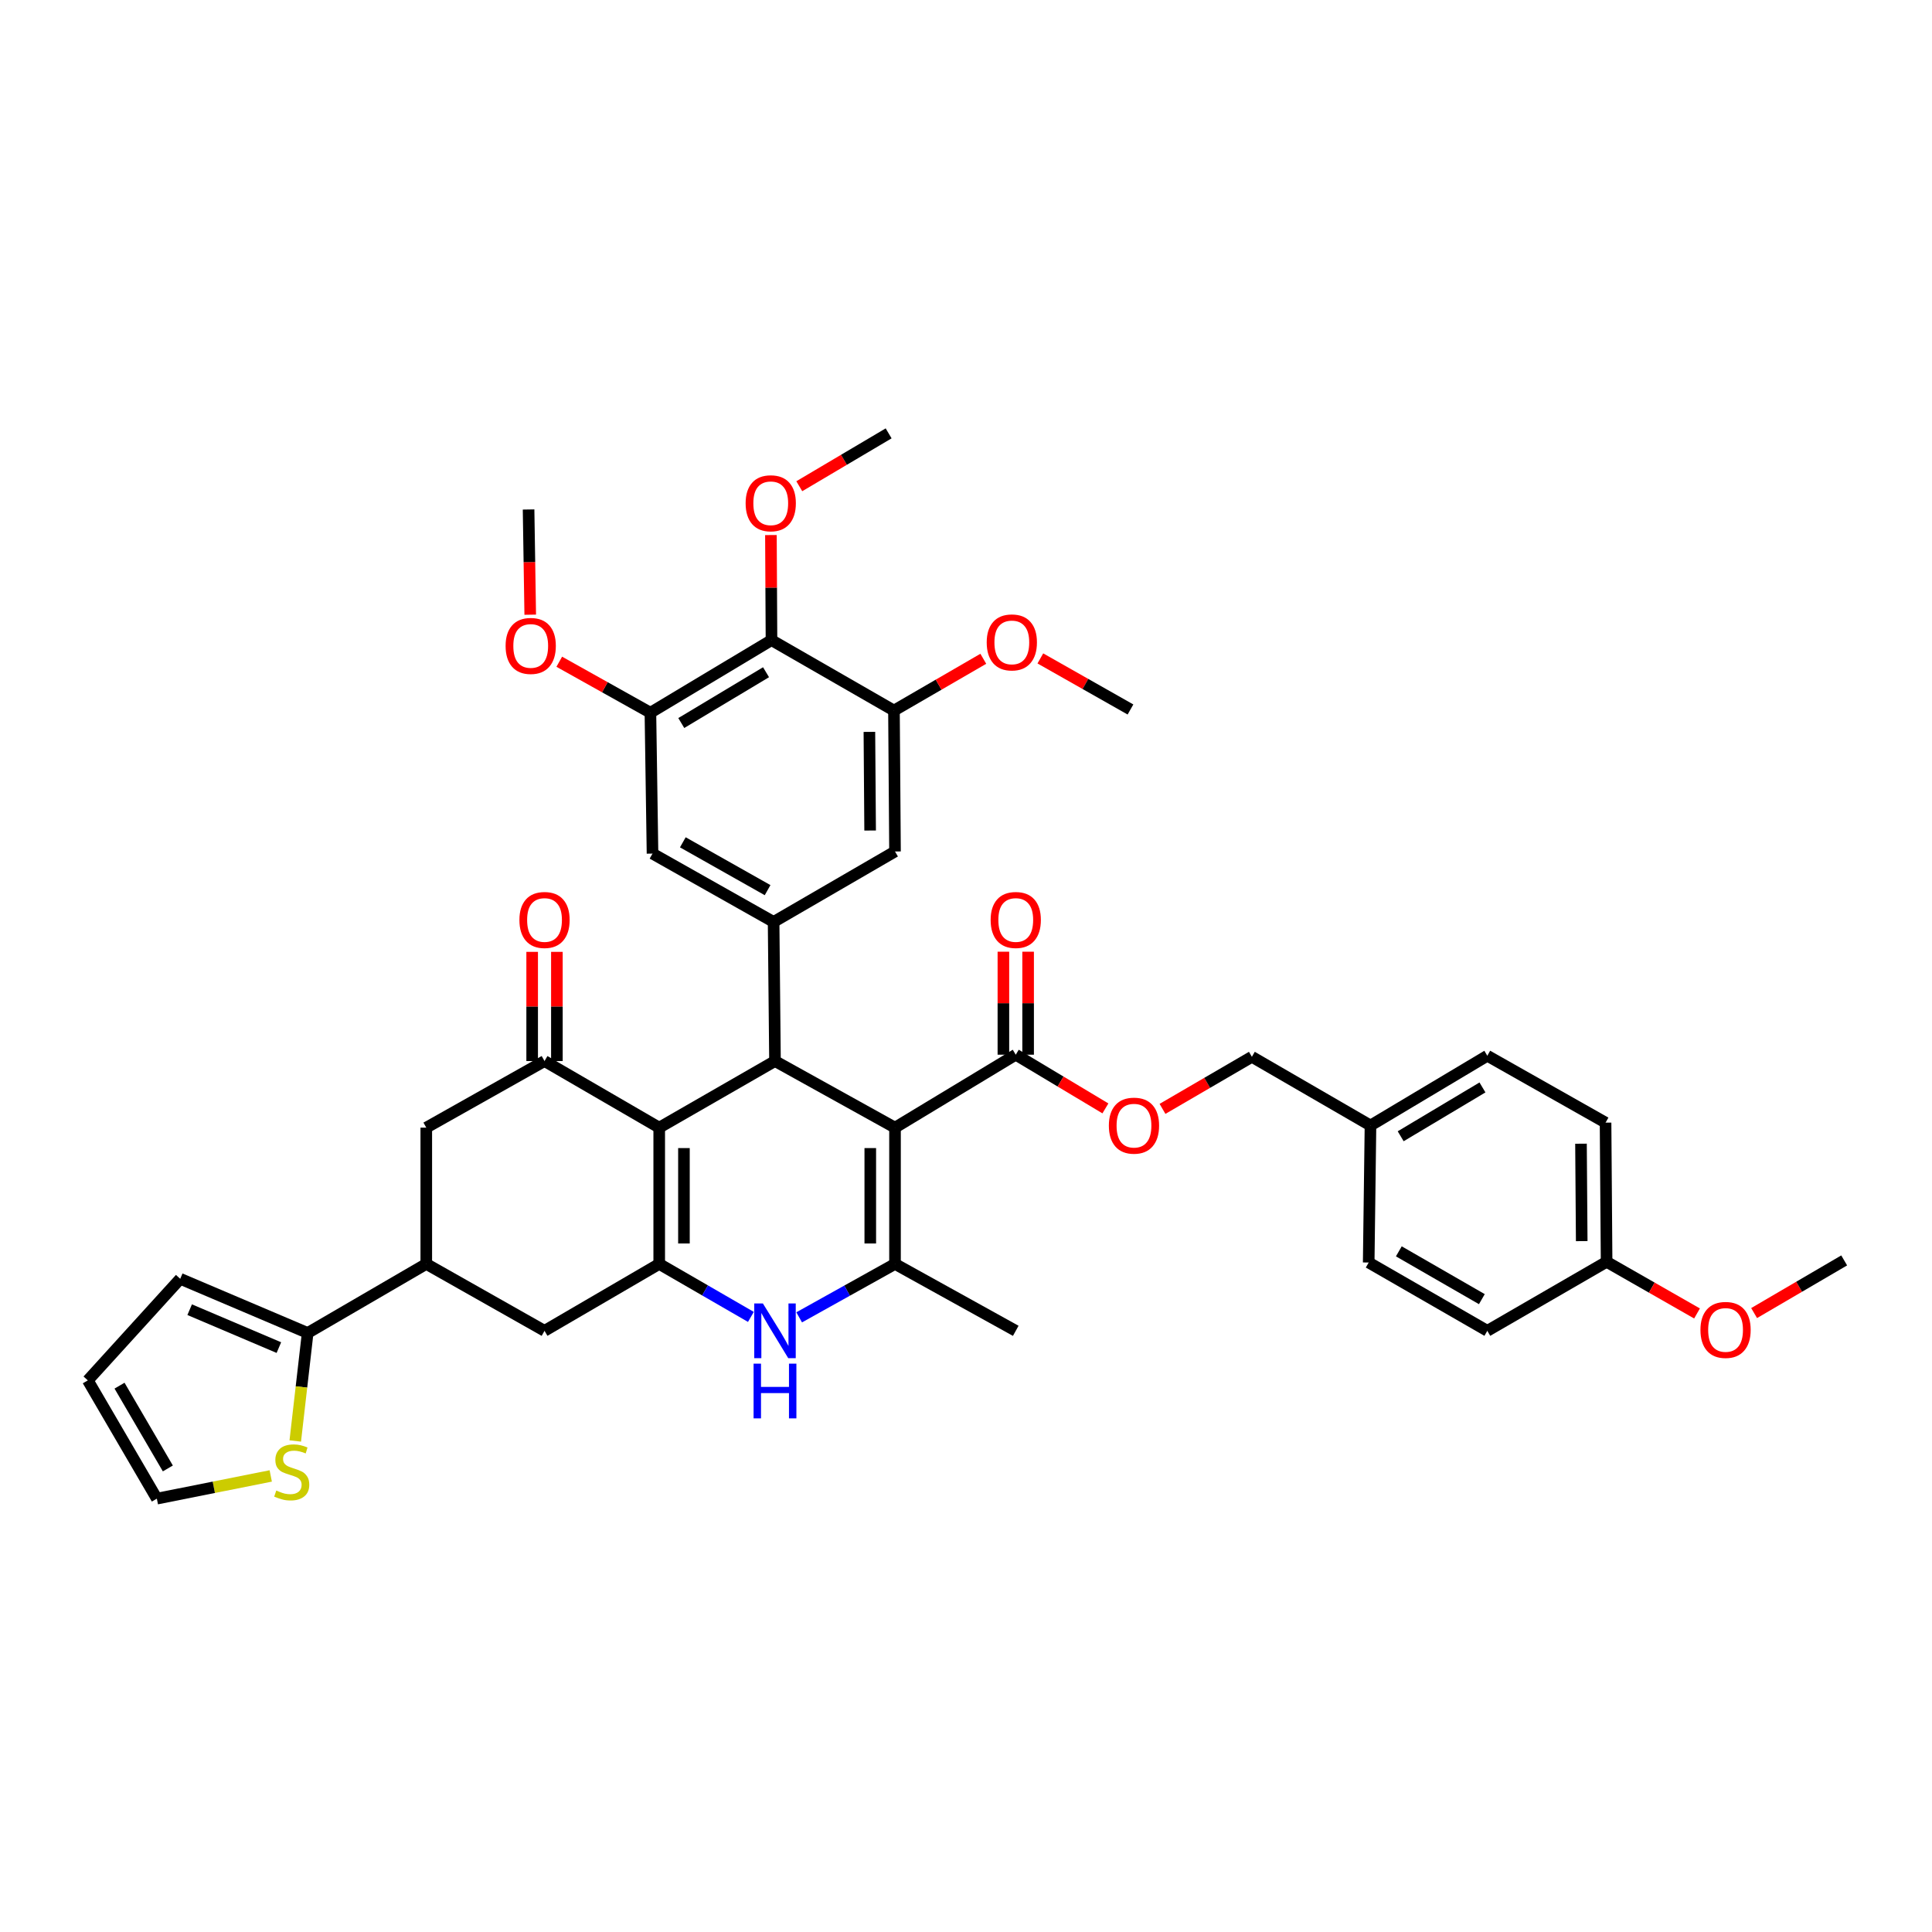 <?xml version='1.0' encoding='iso-8859-1'?>
<svg version='1.1' baseProfile='full'
              xmlns='http://www.w3.org/2000/svg'
                      xmlns:rdkit='http://www.rdkit.org/xml'
                      xmlns:xlink='http://www.w3.org/1999/xlink'
                  xml:space='preserve'
width='1000px' height='1000px' viewBox='0 0 1000 1000'>
<!-- END OF HEADER -->
<rect style='opacity:1.0;fill:#FFFFFF;stroke:none' width='1000' height='1000' x='0' y='0'> </rect>
<path class='bond-1' d='M 463.255,583.665 L 401.133,549.202' style='fill:none;fill-rule:evenodd;stroke:#000000;stroke-width:6px;stroke-linecap:butt;stroke-linejoin:miter;stroke-opacity:1' />
<path class='bond-3' d='M 463.255,583.665 L 463.255,654.205' style='fill:none;fill-rule:evenodd;stroke:#000000;stroke-width:6px;stroke-linecap:butt;stroke-linejoin:miter;stroke-opacity:1' />
<path class='bond-3' d='M 450.456,594.246 L 450.456,643.624' style='fill:none;fill-rule:evenodd;stroke:#000000;stroke-width:6px;stroke-linecap:butt;stroke-linejoin:miter;stroke-opacity:1' />
<path class='bond-7' d='M 463.255,583.665 L 525.753,545.91' style='fill:none;fill-rule:evenodd;stroke:#000000;stroke-width:6px;stroke-linecap:butt;stroke-linejoin:miter;stroke-opacity:1' />
<path class='bond-0' d='M 341.209,583.665 L 401.133,549.202' style='fill:none;fill-rule:evenodd;stroke:#000000;stroke-width:6px;stroke-linecap:butt;stroke-linejoin:miter;stroke-opacity:1' />
<path class='bond-5' d='M 341.209,583.665 L 281.846,549.202' style='fill:none;fill-rule:evenodd;stroke:#000000;stroke-width:6px;stroke-linecap:butt;stroke-linejoin:miter;stroke-opacity:1' />
<path class='bond-40' d='M 341.209,583.665 L 341.209,654.205' style='fill:none;fill-rule:evenodd;stroke:#000000;stroke-width:6px;stroke-linecap:butt;stroke-linejoin:miter;stroke-opacity:1' />
<path class='bond-40' d='M 354.007,594.246 L 354.007,643.624' style='fill:none;fill-rule:evenodd;stroke:#000000;stroke-width:6px;stroke-linecap:butt;stroke-linejoin:miter;stroke-opacity:1' />
<path class='bond-6' d='M 401.133,549.202 L 400.415,477.191' style='fill:none;fill-rule:evenodd;stroke:#000000;stroke-width:6px;stroke-linecap:butt;stroke-linejoin:miter;stroke-opacity:1' />
<path class='bond-2' d='M 341.209,654.205 L 364.936,667.916' style='fill:none;fill-rule:evenodd;stroke:#000000;stroke-width:6px;stroke-linecap:butt;stroke-linejoin:miter;stroke-opacity:1' />
<path class='bond-2' d='M 364.936,667.916 L 388.663,681.626' style='fill:none;fill-rule:evenodd;stroke:#0000FF;stroke-width:6px;stroke-linecap:butt;stroke-linejoin:miter;stroke-opacity:1' />
<path class='bond-13' d='M 341.209,654.205 L 281.846,688.832' style='fill:none;fill-rule:evenodd;stroke:#000000;stroke-width:6px;stroke-linecap:butt;stroke-linejoin:miter;stroke-opacity:1' />
<path class='bond-4' d='M 463.255,654.205 L 438.453,668.03' style='fill:none;fill-rule:evenodd;stroke:#000000;stroke-width:6px;stroke-linecap:butt;stroke-linejoin:miter;stroke-opacity:1' />
<path class='bond-4' d='M 438.453,668.03 L 413.651,681.854' style='fill:none;fill-rule:evenodd;stroke:#0000FF;stroke-width:6px;stroke-linecap:butt;stroke-linejoin:miter;stroke-opacity:1' />
<path class='bond-28' d='M 463.255,654.205 L 525.753,688.832' style='fill:none;fill-rule:evenodd;stroke:#000000;stroke-width:6px;stroke-linecap:butt;stroke-linejoin:miter;stroke-opacity:1' />
<path class='bond-14' d='M 281.846,549.202 L 220.642,583.665' style='fill:none;fill-rule:evenodd;stroke:#000000;stroke-width:6px;stroke-linecap:butt;stroke-linejoin:miter;stroke-opacity:1' />
<path class='bond-19' d='M 288.245,549.202 L 288.245,520.943' style='fill:none;fill-rule:evenodd;stroke:#000000;stroke-width:6px;stroke-linecap:butt;stroke-linejoin:miter;stroke-opacity:1' />
<path class='bond-19' d='M 288.245,520.943 L 288.245,492.683' style='fill:none;fill-rule:evenodd;stroke:#FF0000;stroke-width:6px;stroke-linecap:butt;stroke-linejoin:miter;stroke-opacity:1' />
<path class='bond-19' d='M 275.447,549.202 L 275.447,520.943' style='fill:none;fill-rule:evenodd;stroke:#000000;stroke-width:6px;stroke-linecap:butt;stroke-linejoin:miter;stroke-opacity:1' />
<path class='bond-19' d='M 275.447,520.943 L 275.447,492.683' style='fill:none;fill-rule:evenodd;stroke:#FF0000;stroke-width:6px;stroke-linecap:butt;stroke-linejoin:miter;stroke-opacity:1' />
<path class='bond-15' d='M 400.415,477.191 L 463.255,440.723' style='fill:none;fill-rule:evenodd;stroke:#000000;stroke-width:6px;stroke-linecap:butt;stroke-linejoin:miter;stroke-opacity:1' />
<path class='bond-16' d='M 400.415,477.191 L 337.739,441.818' style='fill:none;fill-rule:evenodd;stroke:#000000;stroke-width:6px;stroke-linecap:butt;stroke-linejoin:miter;stroke-opacity:1' />
<path class='bond-16' d='M 397.304,460.739 L 353.431,435.978' style='fill:none;fill-rule:evenodd;stroke:#000000;stroke-width:6px;stroke-linecap:butt;stroke-linejoin:miter;stroke-opacity:1' />
<path class='bond-18' d='M 525.753,545.91 L 548.956,559.807' style='fill:none;fill-rule:evenodd;stroke:#000000;stroke-width:6px;stroke-linecap:butt;stroke-linejoin:miter;stroke-opacity:1' />
<path class='bond-18' d='M 548.956,559.807 L 572.16,573.703' style='fill:none;fill-rule:evenodd;stroke:#FF0000;stroke-width:6px;stroke-linecap:butt;stroke-linejoin:miter;stroke-opacity:1' />
<path class='bond-22' d='M 532.152,545.91 L 532.152,519.256' style='fill:none;fill-rule:evenodd;stroke:#000000;stroke-width:6px;stroke-linecap:butt;stroke-linejoin:miter;stroke-opacity:1' />
<path class='bond-22' d='M 532.152,519.256 L 532.152,492.601' style='fill:none;fill-rule:evenodd;stroke:#FF0000;stroke-width:6px;stroke-linecap:butt;stroke-linejoin:miter;stroke-opacity:1' />
<path class='bond-22' d='M 519.354,545.91 L 519.354,519.256' style='fill:none;fill-rule:evenodd;stroke:#000000;stroke-width:6px;stroke-linecap:butt;stroke-linejoin:miter;stroke-opacity:1' />
<path class='bond-22' d='M 519.354,519.256 L 519.354,492.601' style='fill:none;fill-rule:evenodd;stroke:#FF0000;stroke-width:6px;stroke-linecap:butt;stroke-linejoin:miter;stroke-opacity:1' />
<path class='bond-8' d='M 399.32,331.333 L 336.651,368.896' style='fill:none;fill-rule:evenodd;stroke:#000000;stroke-width:6px;stroke-linecap:butt;stroke-linejoin:miter;stroke-opacity:1' />
<path class='bond-8' d='M 396.5,347.945 L 352.631,374.239' style='fill:none;fill-rule:evenodd;stroke:#000000;stroke-width:6px;stroke-linecap:butt;stroke-linejoin:miter;stroke-opacity:1' />
<path class='bond-24' d='M 399.32,331.333 L 399.173,304.137' style='fill:none;fill-rule:evenodd;stroke:#000000;stroke-width:6px;stroke-linecap:butt;stroke-linejoin:miter;stroke-opacity:1' />
<path class='bond-24' d='M 399.173,304.137 L 399.026,276.942' style='fill:none;fill-rule:evenodd;stroke:#FF0000;stroke-width:6px;stroke-linecap:butt;stroke-linejoin:miter;stroke-opacity:1' />
<path class='bond-41' d='M 399.32,331.333 L 462.714,367.787' style='fill:none;fill-rule:evenodd;stroke:#000000;stroke-width:6px;stroke-linecap:butt;stroke-linejoin:miter;stroke-opacity:1' />
<path class='bond-9' d='M 220.642,654.205 L 281.846,688.832' style='fill:none;fill-rule:evenodd;stroke:#000000;stroke-width:6px;stroke-linecap:butt;stroke-linejoin:miter;stroke-opacity:1' />
<path class='bond-10' d='M 220.642,654.205 L 159.246,689.941' style='fill:none;fill-rule:evenodd;stroke:#000000;stroke-width:6px;stroke-linecap:butt;stroke-linejoin:miter;stroke-opacity:1' />
<path class='bond-42' d='M 220.642,654.205 L 220.642,583.665' style='fill:none;fill-rule:evenodd;stroke:#000000;stroke-width:6px;stroke-linecap:butt;stroke-linejoin:miter;stroke-opacity:1' />
<path class='bond-17' d='M 159.246,689.941 L 156.036,717.894' style='fill:none;fill-rule:evenodd;stroke:#000000;stroke-width:6px;stroke-linecap:butt;stroke-linejoin:miter;stroke-opacity:1' />
<path class='bond-17' d='M 156.036,717.894 L 152.827,745.847' style='fill:none;fill-rule:evenodd;stroke:#CCCC00;stroke-width:6px;stroke-linecap:butt;stroke-linejoin:miter;stroke-opacity:1' />
<path class='bond-20' d='M 159.246,689.941 L 93.285,661.905' style='fill:none;fill-rule:evenodd;stroke:#000000;stroke-width:6px;stroke-linecap:butt;stroke-linejoin:miter;stroke-opacity:1' />
<path class='bond-20' d='M 144.345,697.514 L 98.172,677.889' style='fill:none;fill-rule:evenodd;stroke:#000000;stroke-width:6px;stroke-linecap:butt;stroke-linejoin:miter;stroke-opacity:1' />
<path class='bond-11' d='M 462.714,367.787 L 463.255,440.723' style='fill:none;fill-rule:evenodd;stroke:#000000;stroke-width:6px;stroke-linecap:butt;stroke-linejoin:miter;stroke-opacity:1' />
<path class='bond-11' d='M 449.997,378.822 L 450.376,429.877' style='fill:none;fill-rule:evenodd;stroke:#000000;stroke-width:6px;stroke-linecap:butt;stroke-linejoin:miter;stroke-opacity:1' />
<path class='bond-26' d='M 462.714,367.787 L 485.836,354.385' style='fill:none;fill-rule:evenodd;stroke:#000000;stroke-width:6px;stroke-linecap:butt;stroke-linejoin:miter;stroke-opacity:1' />
<path class='bond-26' d='M 485.836,354.385 L 508.957,340.984' style='fill:none;fill-rule:evenodd;stroke:#FF0000;stroke-width:6px;stroke-linecap:butt;stroke-linejoin:miter;stroke-opacity:1' />
<path class='bond-12' d='M 336.651,368.896 L 337.739,441.818' style='fill:none;fill-rule:evenodd;stroke:#000000;stroke-width:6px;stroke-linecap:butt;stroke-linejoin:miter;stroke-opacity:1' />
<path class='bond-27' d='M 336.651,368.896 L 313.063,355.703' style='fill:none;fill-rule:evenodd;stroke:#000000;stroke-width:6px;stroke-linecap:butt;stroke-linejoin:miter;stroke-opacity:1' />
<path class='bond-27' d='M 313.063,355.703 L 289.475,342.511' style='fill:none;fill-rule:evenodd;stroke:#FF0000;stroke-width:6px;stroke-linecap:butt;stroke-linejoin:miter;stroke-opacity:1' />
<path class='bond-21' d='M 140.138,763.94 L 110.661,769.818' style='fill:none;fill-rule:evenodd;stroke:#CCCC00;stroke-width:6px;stroke-linecap:butt;stroke-linejoin:miter;stroke-opacity:1' />
<path class='bond-21' d='M 110.661,769.818 L 81.183,775.696' style='fill:none;fill-rule:evenodd;stroke:#000000;stroke-width:6px;stroke-linecap:butt;stroke-linejoin:miter;stroke-opacity:1' />
<path class='bond-25' d='M 601.709,573.954 L 624.839,560.48' style='fill:none;fill-rule:evenodd;stroke:#FF0000;stroke-width:6px;stroke-linecap:butt;stroke-linejoin:miter;stroke-opacity:1' />
<path class='bond-25' d='M 624.839,560.48 L 647.97,547.005' style='fill:none;fill-rule:evenodd;stroke:#000000;stroke-width:6px;stroke-linecap:butt;stroke-linejoin:miter;stroke-opacity:1' />
<path class='bond-23' d='M 93.285,661.905 L 45.455,714.485' style='fill:none;fill-rule:evenodd;stroke:#000000;stroke-width:6px;stroke-linecap:butt;stroke-linejoin:miter;stroke-opacity:1' />
<path class='bond-44' d='M 81.183,775.696 L 45.455,714.485' style='fill:none;fill-rule:evenodd;stroke:#000000;stroke-width:6px;stroke-linecap:butt;stroke-linejoin:miter;stroke-opacity:1' />
<path class='bond-44' d='M 86.877,760.063 L 61.867,717.215' style='fill:none;fill-rule:evenodd;stroke:#000000;stroke-width:6px;stroke-linecap:butt;stroke-linejoin:miter;stroke-opacity:1' />
<path class='bond-36' d='M 413.709,251.668 L 436.832,237.986' style='fill:none;fill-rule:evenodd;stroke:#FF0000;stroke-width:6px;stroke-linecap:butt;stroke-linejoin:miter;stroke-opacity:1' />
<path class='bond-36' d='M 436.832,237.986 L 459.956,224.304' style='fill:none;fill-rule:evenodd;stroke:#000000;stroke-width:6px;stroke-linecap:butt;stroke-linejoin:miter;stroke-opacity:1' />
<path class='bond-29' d='M 647.97,547.005 L 709.359,582.556' style='fill:none;fill-rule:evenodd;stroke:#000000;stroke-width:6px;stroke-linecap:butt;stroke-linejoin:miter;stroke-opacity:1' />
<path class='bond-37' d='M 538.484,340.796 L 561.807,354.014' style='fill:none;fill-rule:evenodd;stroke:#FF0000;stroke-width:6px;stroke-linecap:butt;stroke-linejoin:miter;stroke-opacity:1' />
<path class='bond-37' d='M 561.807,354.014 L 585.13,367.232' style='fill:none;fill-rule:evenodd;stroke:#000000;stroke-width:6px;stroke-linecap:butt;stroke-linejoin:miter;stroke-opacity:1' />
<path class='bond-38' d='M 274.447,318.164 L 274.019,290.936' style='fill:none;fill-rule:evenodd;stroke:#FF0000;stroke-width:6px;stroke-linecap:butt;stroke-linejoin:miter;stroke-opacity:1' />
<path class='bond-38' d='M 274.019,290.936 L 273.591,263.708' style='fill:none;fill-rule:evenodd;stroke:#000000;stroke-width:6px;stroke-linecap:butt;stroke-linejoin:miter;stroke-opacity:1' />
<path class='bond-31' d='M 709.359,582.556 L 708.434,653.48' style='fill:none;fill-rule:evenodd;stroke:#000000;stroke-width:6px;stroke-linecap:butt;stroke-linejoin:miter;stroke-opacity:1' />
<path class='bond-32' d='M 709.359,582.556 L 769.831,546.451' style='fill:none;fill-rule:evenodd;stroke:#000000;stroke-width:6px;stroke-linecap:butt;stroke-linejoin:miter;stroke-opacity:1' />
<path class='bond-32' d='M 724.99,588.129 L 767.321,562.855' style='fill:none;fill-rule:evenodd;stroke:#000000;stroke-width:6px;stroke-linecap:butt;stroke-linejoin:miter;stroke-opacity:1' />
<path class='bond-30' d='M 831.575,653.11 L 831.035,581.077' style='fill:none;fill-rule:evenodd;stroke:#000000;stroke-width:6px;stroke-linecap:butt;stroke-linejoin:miter;stroke-opacity:1' />
<path class='bond-30' d='M 818.696,642.401 L 818.318,591.978' style='fill:none;fill-rule:evenodd;stroke:#000000;stroke-width:6px;stroke-linecap:butt;stroke-linejoin:miter;stroke-opacity:1' />
<path class='bond-35' d='M 831.575,653.11 L 854.976,666.478' style='fill:none;fill-rule:evenodd;stroke:#000000;stroke-width:6px;stroke-linecap:butt;stroke-linejoin:miter;stroke-opacity:1' />
<path class='bond-35' d='M 854.976,666.478 L 878.376,679.845' style='fill:none;fill-rule:evenodd;stroke:#FF0000;stroke-width:6px;stroke-linecap:butt;stroke-linejoin:miter;stroke-opacity:1' />
<path class='bond-43' d='M 831.575,653.11 L 769.831,688.832' style='fill:none;fill-rule:evenodd;stroke:#000000;stroke-width:6px;stroke-linecap:butt;stroke-linejoin:miter;stroke-opacity:1' />
<path class='bond-34' d='M 708.434,653.48 L 769.831,688.832' style='fill:none;fill-rule:evenodd;stroke:#000000;stroke-width:6px;stroke-linecap:butt;stroke-linejoin:miter;stroke-opacity:1' />
<path class='bond-34' d='M 724.03,647.692 L 767.007,672.438' style='fill:none;fill-rule:evenodd;stroke:#000000;stroke-width:6px;stroke-linecap:butt;stroke-linejoin:miter;stroke-opacity:1' />
<path class='bond-33' d='M 769.831,546.451 L 831.035,581.077' style='fill:none;fill-rule:evenodd;stroke:#000000;stroke-width:6px;stroke-linecap:butt;stroke-linejoin:miter;stroke-opacity:1' />
<path class='bond-39' d='M 907.927,679.643 L 931.236,666.014' style='fill:none;fill-rule:evenodd;stroke:#FF0000;stroke-width:6px;stroke-linecap:butt;stroke-linejoin:miter;stroke-opacity:1' />
<path class='bond-39' d='M 931.236,666.014 L 954.545,652.385' style='fill:none;fill-rule:evenodd;stroke:#000000;stroke-width:6px;stroke-linecap:butt;stroke-linejoin:miter;stroke-opacity:1' />
<path  class='atom-5' d='M 394.873 674.672
L 404.153 689.672
Q 405.073 691.152, 406.553 693.832
Q 408.033 696.512, 408.113 696.672
L 408.113 674.672
L 411.873 674.672
L 411.873 702.992
L 407.993 702.992
L 398.033 686.592
Q 396.873 684.672, 395.633 682.472
Q 394.433 680.272, 394.073 679.592
L 394.073 702.992
L 390.393 702.992
L 390.393 674.672
L 394.873 674.672
' fill='#0000FF'/>
<path  class='atom-5' d='M 390.053 705.824
L 393.893 705.824
L 393.893 717.864
L 408.373 717.864
L 408.373 705.824
L 412.213 705.824
L 412.213 734.144
L 408.373 734.144
L 408.373 721.064
L 393.893 721.064
L 393.893 734.144
L 390.053 734.144
L 390.053 705.824
' fill='#0000FF'/>
<path  class='atom-18' d='M 142.998 771.495
Q 143.318 771.615, 144.638 772.175
Q 145.958 772.735, 147.398 773.095
Q 148.878 773.415, 150.318 773.415
Q 152.998 773.415, 154.558 772.135
Q 156.118 770.815, 156.118 768.535
Q 156.118 766.975, 155.318 766.015
Q 154.558 765.055, 153.358 764.535
Q 152.158 764.015, 150.158 763.415
Q 147.638 762.655, 146.118 761.935
Q 144.638 761.215, 143.558 759.695
Q 142.518 758.175, 142.518 755.615
Q 142.518 752.055, 144.918 749.855
Q 147.358 747.655, 152.158 747.655
Q 155.438 747.655, 159.158 749.215
L 158.238 752.295
Q 154.838 750.895, 152.278 750.895
Q 149.518 750.895, 147.998 752.055
Q 146.478 753.175, 146.518 755.135
Q 146.518 756.655, 147.278 757.575
Q 148.078 758.495, 149.198 759.015
Q 150.358 759.535, 152.278 760.135
Q 154.838 760.935, 156.358 761.735
Q 157.878 762.535, 158.958 764.175
Q 160.078 765.775, 160.078 768.535
Q 160.078 772.455, 157.438 774.575
Q 154.838 776.655, 150.478 776.655
Q 147.958 776.655, 146.038 776.095
Q 144.158 775.575, 141.918 774.655
L 142.998 771.495
' fill='#CCCC00'/>
<path  class='atom-19' d='M 573.943 582.636
Q 573.943 575.836, 577.303 572.036
Q 580.663 568.236, 586.943 568.236
Q 593.223 568.236, 596.583 572.036
Q 599.943 575.836, 599.943 582.636
Q 599.943 589.516, 596.543 593.436
Q 593.143 597.316, 586.943 597.316
Q 580.703 597.316, 577.303 593.436
Q 573.943 589.556, 573.943 582.636
M 586.943 594.116
Q 591.263 594.116, 593.583 591.236
Q 595.943 588.316, 595.943 582.636
Q 595.943 577.076, 593.583 574.276
Q 591.263 571.436, 586.943 571.436
Q 582.623 571.436, 580.263 574.236
Q 577.943 577.036, 577.943 582.636
Q 577.943 588.356, 580.263 591.236
Q 582.623 594.116, 586.943 594.116
' fill='#FF0000'/>
<path  class='atom-20' d='M 268.846 476.176
Q 268.846 469.376, 272.206 465.576
Q 275.566 461.776, 281.846 461.776
Q 288.126 461.776, 291.486 465.576
Q 294.846 469.376, 294.846 476.176
Q 294.846 483.056, 291.446 486.976
Q 288.046 490.856, 281.846 490.856
Q 275.606 490.856, 272.206 486.976
Q 268.846 483.096, 268.846 476.176
M 281.846 487.656
Q 286.166 487.656, 288.486 484.776
Q 290.846 481.856, 290.846 476.176
Q 290.846 470.616, 288.486 467.816
Q 286.166 464.976, 281.846 464.976
Q 277.526 464.976, 275.166 467.776
Q 272.846 470.576, 272.846 476.176
Q 272.846 481.896, 275.166 484.776
Q 277.526 487.656, 281.846 487.656
' fill='#FF0000'/>
<path  class='atom-23' d='M 512.753 476.176
Q 512.753 469.376, 516.113 465.576
Q 519.473 461.776, 525.753 461.776
Q 532.033 461.776, 535.393 465.576
Q 538.753 469.376, 538.753 476.176
Q 538.753 483.056, 535.353 486.976
Q 531.953 490.856, 525.753 490.856
Q 519.513 490.856, 516.113 486.976
Q 512.753 483.096, 512.753 476.176
M 525.753 487.656
Q 530.073 487.656, 532.393 484.776
Q 534.753 481.856, 534.753 476.176
Q 534.753 470.616, 532.393 467.816
Q 530.073 464.976, 525.753 464.976
Q 521.433 464.976, 519.073 467.776
Q 516.753 470.576, 516.753 476.176
Q 516.753 481.896, 519.073 484.776
Q 521.433 487.656, 525.753 487.656
' fill='#FF0000'/>
<path  class='atom-25' d='M 385.936 260.489
Q 385.936 253.689, 389.296 249.889
Q 392.656 246.089, 398.936 246.089
Q 405.216 246.089, 408.576 249.889
Q 411.936 253.689, 411.936 260.489
Q 411.936 267.369, 408.536 271.289
Q 405.136 275.169, 398.936 275.169
Q 392.696 275.169, 389.296 271.289
Q 385.936 267.409, 385.936 260.489
M 398.936 271.969
Q 403.256 271.969, 405.576 269.089
Q 407.936 266.169, 407.936 260.489
Q 407.936 254.929, 405.576 252.129
Q 403.256 249.289, 398.936 249.289
Q 394.616 249.289, 392.256 252.089
Q 389.936 254.889, 389.936 260.489
Q 389.936 266.209, 392.256 269.089
Q 394.616 271.969, 398.936 271.969
' fill='#FF0000'/>
<path  class='atom-27' d='M 510.719 332.508
Q 510.719 325.708, 514.079 321.908
Q 517.439 318.108, 523.719 318.108
Q 529.999 318.108, 533.359 321.908
Q 536.719 325.708, 536.719 332.508
Q 536.719 339.388, 533.319 343.308
Q 529.919 347.188, 523.719 347.188
Q 517.479 347.188, 514.079 343.308
Q 510.719 339.428, 510.719 332.508
M 523.719 343.988
Q 528.039 343.988, 530.359 341.108
Q 532.719 338.188, 532.719 332.508
Q 532.719 326.948, 530.359 324.148
Q 528.039 321.308, 523.719 321.308
Q 519.399 321.308, 517.039 324.108
Q 514.719 326.908, 514.719 332.508
Q 514.719 338.228, 517.039 341.108
Q 519.399 343.988, 523.719 343.988
' fill='#FF0000'/>
<path  class='atom-28' d='M 261.7 334.328
Q 261.7 327.528, 265.06 323.728
Q 268.42 319.928, 274.7 319.928
Q 280.98 319.928, 284.34 323.728
Q 287.7 327.528, 287.7 334.328
Q 287.7 341.208, 284.3 345.128
Q 280.9 349.008, 274.7 349.008
Q 268.46 349.008, 265.06 345.128
Q 261.7 341.248, 261.7 334.328
M 274.7 345.808
Q 279.02 345.808, 281.34 342.928
Q 283.7 340.008, 283.7 334.328
Q 283.7 328.768, 281.34 325.968
Q 279.02 323.128, 274.7 323.128
Q 270.38 323.128, 268.02 325.928
Q 265.7 328.728, 265.7 334.328
Q 265.7 340.048, 268.02 342.928
Q 270.38 345.808, 274.7 345.808
' fill='#FF0000'/>
<path  class='atom-36' d='M 880.149 688.364
Q 880.149 681.564, 883.509 677.764
Q 886.869 673.964, 893.149 673.964
Q 899.429 673.964, 902.789 677.764
Q 906.149 681.564, 906.149 688.364
Q 906.149 695.244, 902.749 699.164
Q 899.349 703.044, 893.149 703.044
Q 886.909 703.044, 883.509 699.164
Q 880.149 695.284, 880.149 688.364
M 893.149 699.844
Q 897.469 699.844, 899.789 696.964
Q 902.149 694.044, 902.149 688.364
Q 902.149 682.804, 899.789 680.004
Q 897.469 677.164, 893.149 677.164
Q 888.829 677.164, 886.469 679.964
Q 884.149 682.764, 884.149 688.364
Q 884.149 694.084, 886.469 696.964
Q 888.829 699.844, 893.149 699.844
' fill='#FF0000'/>
</svg>
